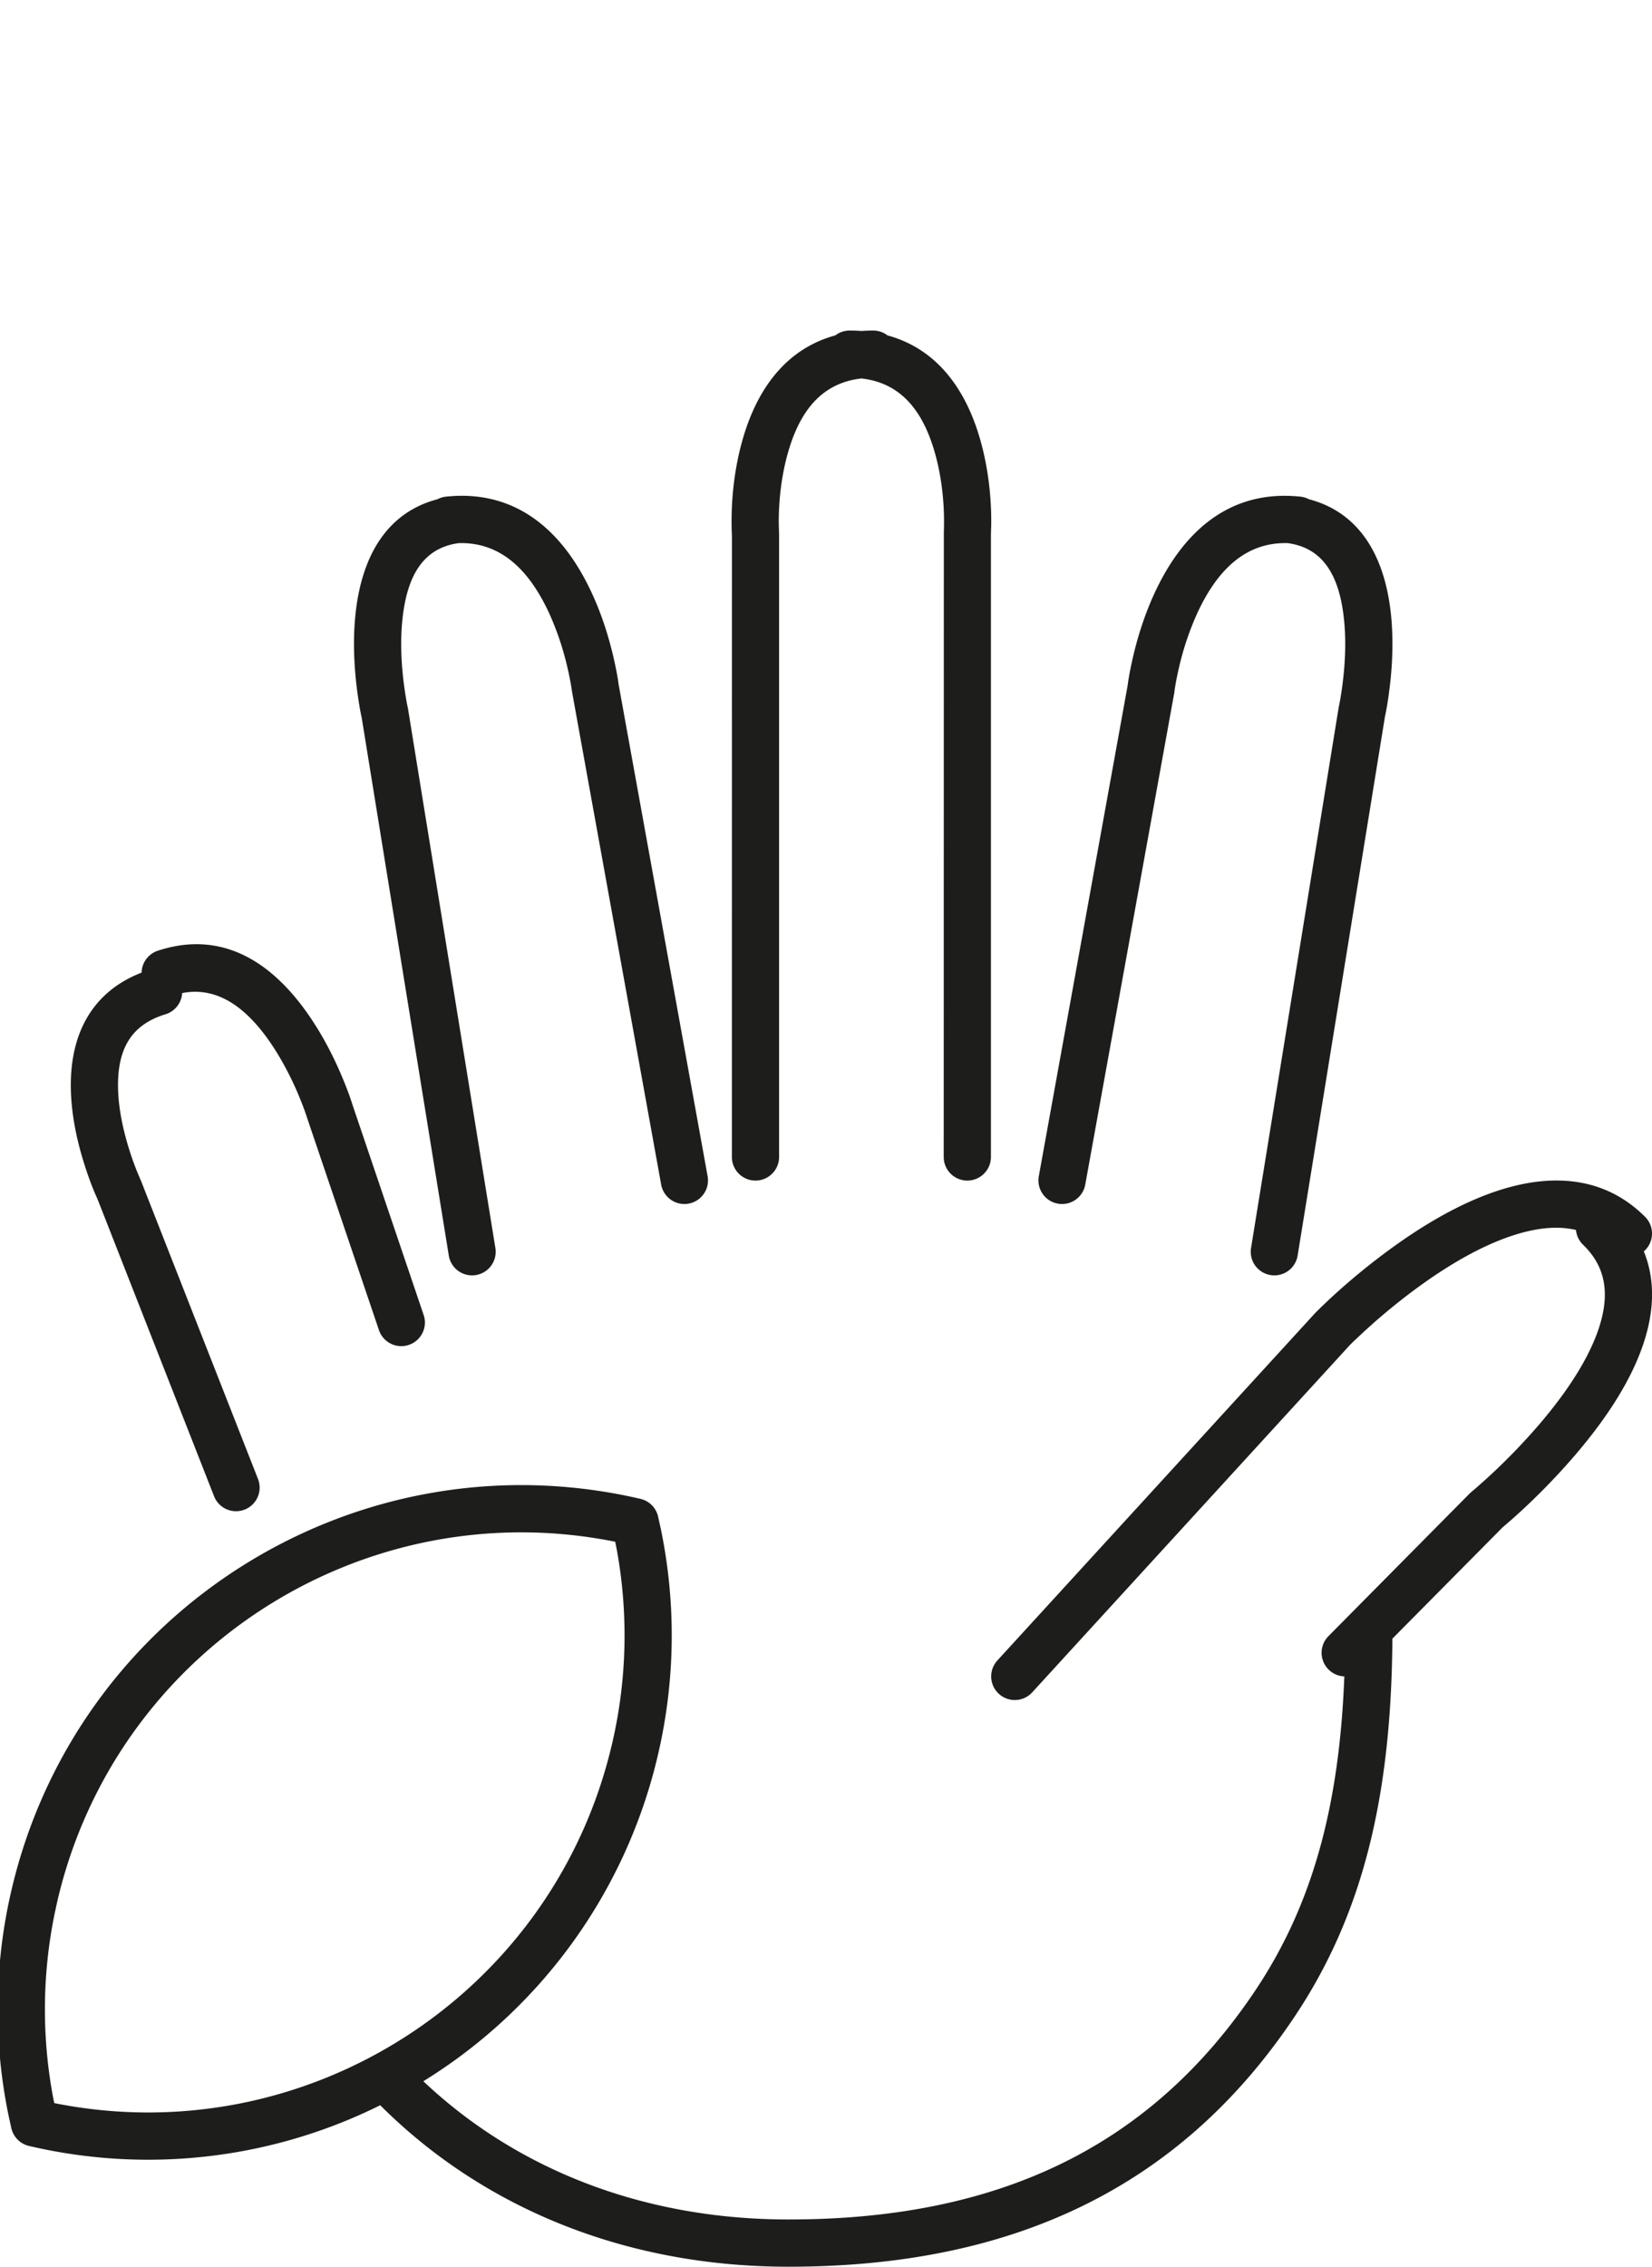 <svg width="70" height="96" xmlns="http://www.w3.org/2000/svg"><path d="M69.706 51.534a1 1 0 01.002 1.415l-.055.048c.469 1.148.455 2.442.015 3.814-.5 1.563-1.524 3.177-2.917 4.805a28.244 28.244 0 01-2.688 2.732l-.402.347-4.663 4.707v.192c-.066 6.497-1.24 11.489-4.16 15.842C49.972 92.695 42.843 96.015 33.362 96c-7.004-.011-12.986-2.578-17.251-6.839a22.11 22.11 0 01-14.882 1.724 1 1 0 01-.75-.759l-.11-.5a22.213 22.213 0 01.113-9.558C3.261 68.127 15.196 60.7 27.138 63.48a1 1 0 01.75.76l.11.5a22.213 22.213 0 01-.113 9.557 22.131 22.131 0 01-9.947 13.848c3.874 3.662 9.203 5.844 15.426 5.854 8.849.014 15.342-3.01 19.813-9.678 2.459-3.666 3.577-7.882 3.786-13.322a.998.998 0 01-.572-.207l-.095-.083a1 1 0 01-.006-1.414l5.982-6.04.077-.07c.04-.032.12-.1.236-.201l.312-.277a26.27 26.27 0 002.335-2.392c1.234-1.443 2.127-2.85 2.532-4.114.459-1.435.265-2.564-.685-3.484a.996.996 0 01-.3-.625c-.71-.169-1.524-.11-2.45.163-1.288.379-2.704 1.15-4.158 2.2a26.401 26.401 0 00-2.166 1.752l-.17.154-.45.42-.187.184-13.46 14.71a1 1 0 01-1.476-1.351L55.746 55.59l.251-.247.315-.299a28.379 28.379 0 012.689-2.21c1.621-1.171 3.225-2.045 4.764-2.498 2.313-.68 4.374-.364 5.94 1.197zM2.429 80.521l-.11.505a20.2 20.2 0 00-.093 7.674l.072.37.1.02c10.623 2.078 21.064-4.619 23.539-15.245a20.2 20.2 0 00.204-8.18l-.072-.368-.101-.021C15.345 63.198 4.904 69.895 2.429 80.52zm11-36.998c.445.719.821 1.482 1.133 2.245.188.46.314.823.37 1.01l3.015 8.901a1 1 0 11-1.894.642l-3.025-8.932-.095-.283c-.056-.158-.13-.355-.223-.582a13.2 13.2 0 00-.981-1.948c-1.17-1.888-2.49-2.813-4.01-2.518a1.001 1.001 0 01-.708.899c-1.444.44-2.03 1.457-2.01 3.076.01.825.186 1.737.475 2.655.105.337.219.65.332.93l.128.305.038.085 4.957 12.627a1 1 0 11-1.862.73L4.138 50.8l-.122-.276c-.132-.312-.29-.733-.448-1.235-.343-1.09-.554-2.184-.567-3.23-.029-2.284.908-4.056 2.999-4.867a1 1 0 01.688-.927c2.778-.914 5.04.512 6.741 3.26zM54.614 21l.117.007c.127.005.25.015.375.028.129.014.25.052.358.109 2.104.553 3.196 2.343 3.469 4.824.109.996.081 2.037-.038 3.058l-.056.435c-.06.428-.123.755-.154.885L54.987 53.16a1 1 0 11-1.974-.32l3.71-22.875.031-.153c.03-.152.067-.367.105-.632.143-1.006.19-2.045.085-2.994-.208-1.903-.94-2.986-2.38-3.184-1.707-.044-2.946 1.033-3.845 2.997a12.14 12.14 0 00-.762 2.275c-.108.466-.17.823-.2 1.07l-3.773 20.834a1 1 0 01-1.968-.356l3.763-20.777.032-.224c.04-.255.104-.596.199-1.003.21-.9.502-1.801.89-2.651 1.2-2.62 3.074-4.237 5.695-4.166l.02-.001zM25.1 25.167c.39.85.68 1.751.891 2.651l.076.343c.08.378.128.67.146.827l3.772 20.834a1 1 0 01-1.968.356l-3.78-20.891-.025-.173a12.5 12.5 0 00-.168-.84 12.156 12.156 0 00-.762-2.275c-.862-1.882-2.035-2.95-3.632-2.997l-.203-.001-.126.019c-1.364.24-2.061 1.315-2.264 3.166-.105.95-.058 1.988.085 2.994.053.37.105.644.148.846l3.698 22.814a1 1 0 11-1.974.32l-3.686-22.753-.041-.196c-.038-.19-.081-.444-.125-.75-.164-1.158-.218-2.355-.094-3.493.273-2.481 1.365-4.271 3.469-4.824a.99.99 0 01.358-.109 6.572 6.572 0 01.512-.035c2.62-.07 4.494 1.547 5.693 4.167zM37 14c.228 0 .439.076.607.205 1.976.54 3.252 2.114 3.904 4.334.373 1.27.501 2.563.49 3.68l-.013.424V49a1 1 0 01-2 0l.005-26.474.002-.047c.035-.993-.064-2.222-.403-3.376-.535-1.82-1.5-2.893-3.09-3.075-1.593.181-2.56 1.255-3.094 3.075-.301 1.026-.413 2.111-.41 3.037l.014.503V49a1 1 0 01-2 0l.002-26.292-.007-.158c-.042-1.189.072-2.615.482-4.01.652-2.22 1.928-3.796 3.904-4.335A1 1 0 0136 14c.17 0 .338.006.5.018.163-.012.33-.018.5-.018z" fill="#1D1D1B"/></svg>